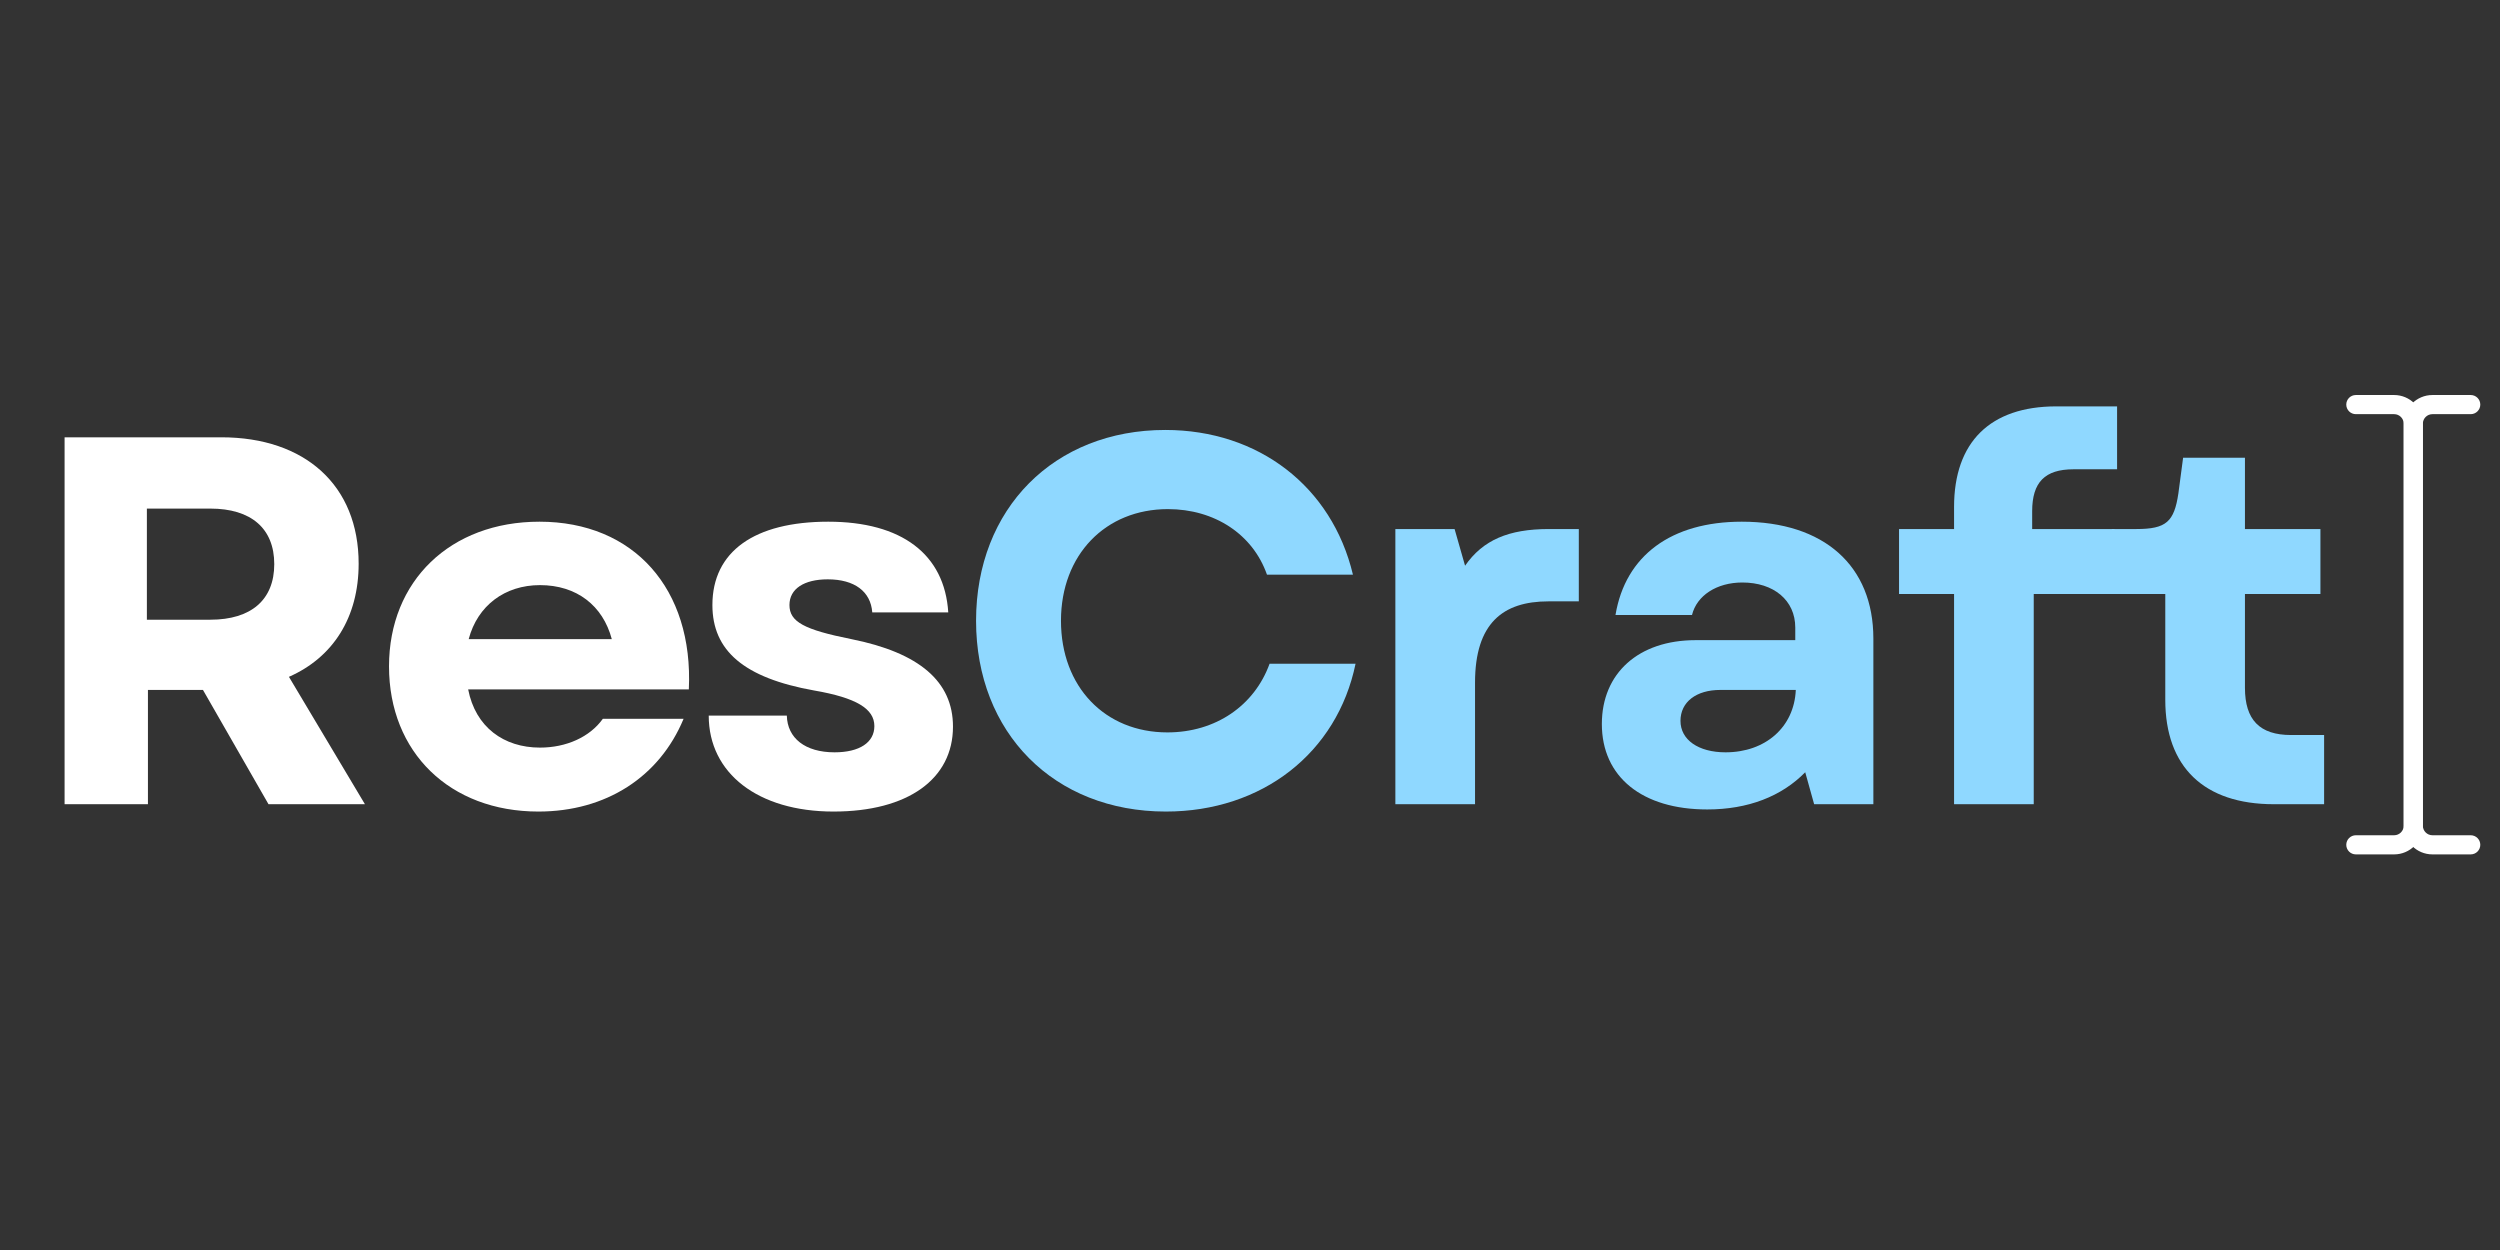 <svg xmlns="http://www.w3.org/2000/svg" xmlns:xlink="http://www.w3.org/1999/xlink" width="800" zoomAndPan="magnify" viewBox="0 0 600 300" height="400" preserveAspectRatio="xMidYMid meet" version="1.0"><rect x="0" y="0" width="600" height="300" fill="#333333" stroke="none"/><defs><g/><clipPath id="b2603ea20a"><path d="M 563.074 94.805 L 582 94.805 L 582 205.055 L 563.074 205.055 Z M 563.074 94.805 " clip-rule="nonzero"/></clipPath><clipPath id="aa3d322f02"><path d="M 576 94.805 L 595.324 94.805 L 595.324 205.055 L 576 205.055 Z M 576 94.805 " clip-rule="nonzero"/></clipPath></defs><g clip-path="url(#b2603ea20a)"><path fill="#ffffff" d="M 574.594 94.805 L 565.402 94.805 C 564.137 94.805 563.105 95.832 563.105 97.102 C 563.105 98.367 564.137 99.398 565.402 99.398 L 574.594 99.398 C 575.859 99.398 576.891 100.426 576.891 101.695 L 576.891 198.164 C 576.891 199.43 575.859 200.461 574.594 200.461 L 565.402 200.461 C 564.137 200.461 563.105 201.488 563.105 202.758 C 563.105 204.023 564.137 205.055 565.402 205.055 L 574.594 205.055 C 578.391 205.055 581.484 201.961 581.484 198.164 L 581.484 101.695 C 581.484 97.895 578.391 94.805 574.594 94.805 Z M 574.594 94.805 " fill-opacity="1" fill-rule="nonzero"/></g><g clip-path="url(#aa3d322f02)"><path fill="#ffffff" d="M 592.973 200.461 L 583.781 200.461 C 582.512 200.461 581.484 199.43 581.484 198.164 L 581.484 101.695 C 581.484 100.426 582.512 99.398 583.781 99.398 L 592.973 99.398 C 594.238 99.398 595.27 98.367 595.27 97.102 C 595.27 95.832 594.238 94.805 592.973 94.805 L 583.781 94.805 C 579.98 94.805 576.891 97.895 576.891 101.695 L 576.891 198.164 C 576.891 201.961 579.98 205.055 583.781 205.055 L 592.973 205.055 C 594.238 205.055 595.27 204.023 595.27 202.758 C 595.27 201.488 594.238 200.461 592.973 200.461 Z M 592.973 200.461 " fill-opacity="1" fill-rule="nonzero"/></g><g fill="#ffffff" fill-opacity="1"><g transform="translate(4.935, 193.011)"><g><path d="M 10.566 0 L 30.57 0 L 30.57 -27.426 L 43.777 -27.426 L 59.504 0 L 82.648 0 L 64.41 -30.57 C 74.977 -35.223 81.141 -44.785 81.141 -57.742 C 81.141 -76.484 68.309 -88.059 48.18 -88.059 L 10.566 -88.059 Z M 30.316 -44.281 L 30.316 -70.949 L 45.539 -70.949 C 55.352 -70.949 60.887 -66.168 60.887 -57.617 C 60.887 -49.062 55.352 -44.281 45.539 -44.281 Z M 30.316 -44.281 "/></g></g></g><g fill="#ffffff" fill-opacity="1"><g transform="translate(88.458, 193.011)"><g><path d="M 40.758 1.762 C 56.984 1.762 69.816 -6.543 75.605 -20.504 L 56.23 -20.504 C 53.086 -16.102 47.426 -13.586 41.137 -13.586 C 32.457 -13.586 25.664 -18.492 23.902 -27.551 L 76.863 -27.551 C 77.996 -51.703 63.652 -67.805 41.012 -67.805 C 19.625 -67.805 4.906 -53.59 4.906 -33.086 C 4.906 -12.453 19.5 1.762 40.758 1.762 Z M 24.027 -39.625 C 26.164 -47.676 32.707 -52.582 41.137 -52.582 C 49.941 -52.582 56.23 -47.676 58.371 -39.625 Z M 24.027 -39.625 "/></g></g></g><g fill="#ffffff" fill-opacity="1"><g transform="translate(165.063, 193.011)"><g><path d="M 34.973 1.762 C 52.836 1.762 63.652 -6.039 63.652 -18.617 C 63.652 -29.438 55.602 -36.355 39.25 -39.625 C 27.926 -41.891 24.406 -43.777 24.406 -47.805 C 24.406 -51.703 27.926 -53.969 33.59 -53.969 C 40.004 -53.969 43.902 -51.074 44.281 -46.043 L 62.52 -46.043 C 61.641 -60.004 51.324 -67.805 33.715 -67.805 C 15.977 -67.805 5.914 -60.633 5.914 -47.805 C 5.914 -36.859 13.461 -30.316 30.316 -27.297 C 40.508 -25.535 44.785 -22.895 44.785 -18.742 C 44.785 -14.844 41.262 -12.453 35.223 -12.453 C 28.18 -12.453 23.902 -15.852 23.777 -21.262 L 5.031 -21.262 C 5.031 -7.422 16.855 1.762 34.973 1.762 Z M 34.973 1.762 "/></g></g></g><g fill="#8fd8ff" fill-opacity="1"><g transform="translate(228.845, 193.011)"><g><path d="M 50.949 1.762 C 74.094 1.762 92.082 -12.328 96.488 -33.715 L 75.855 -33.715 C 72.207 -23.648 62.898 -17.234 51.324 -17.234 C 36.355 -17.234 25.789 -28.18 25.789 -44.027 C 25.789 -59.879 36.48 -70.824 51.453 -70.824 C 62.648 -70.824 71.832 -64.785 75.227 -55.098 L 95.859 -55.098 C 90.824 -76.234 73.215 -89.82 50.82 -89.82 C 24.152 -89.82 5.41 -70.949 5.41 -44.027 C 5.41 -17.109 24.152 1.762 50.949 1.762 Z M 50.949 1.762 "/></g></g></g><g fill="#8fd8ff" fill-opacity="1"><g transform="translate(325.324, 193.011)"><g><path d="M 9.562 0 L 28.684 0 L 28.684 -29.184 C 28.684 -43.398 35.348 -48.684 46.293 -48.684 L 53.59 -48.684 L 53.59 -66.043 L 46.418 -66.043 C 36.734 -66.043 30.57 -63.402 26.293 -57.238 L 23.777 -66.043 L 9.562 -66.043 Z M 9.562 0 "/></g></g></g><g fill="#8fd8ff" fill-opacity="1"><g transform="translate(378.155, 193.011)"><g><path d="M 31.574 1.258 C 41.387 1.258 49.438 -1.887 55.098 -7.672 L 57.238 0 L 71.453 0 L 71.453 -39.754 C 71.453 -57.238 59.629 -67.805 39.879 -67.805 C 23.02 -67.805 11.949 -59.754 9.562 -45.414 L 27.926 -45.414 C 29.059 -50.066 33.84 -53.211 40.004 -53.211 C 47.551 -53.211 52.711 -48.934 52.711 -42.395 L 52.711 -39.375 L 28.809 -39.375 C 15.094 -39.375 6.289 -31.449 6.289 -19.246 C 6.289 -6.543 15.977 1.258 31.574 1.258 Z M 25.16 -20 C 25.16 -24.531 28.934 -27.426 34.719 -27.426 L 52.836 -27.426 C 52.457 -18.492 45.539 -12.453 35.977 -12.453 C 29.438 -12.453 25.16 -15.473 25.16 -20 Z M 25.16 -20 "/></g></g></g><g fill="#8fd8ff" fill-opacity="1"><g transform="translate(452.873, 193.011)"><g><path d="M 16.102 -71.328 L 16.102 -66.043 L 2.895 -66.043 L 2.895 -50.445 L 16.102 -50.445 L 16.102 0 L 35.223 0 L 35.223 -50.445 L 54.598 -50.445 L 54.598 -66.043 L 34.848 -66.043 L 34.848 -70.32 C 34.848 -77.238 37.863 -80.383 44.785 -80.383 L 55.227 -80.383 L 55.227 -95.48 L 40.633 -95.48 C 24.781 -95.48 16.102 -86.926 16.102 -71.328 Z M 16.102 -71.328 "/></g></g></g><g fill="#8fd8ff" fill-opacity="1"><g transform="translate(504.32, 193.011)"><g><path d="M 41.387 0 L 53.465 0 L 53.465 -16.605 L 45.539 -16.605 C 37.992 -16.605 34.469 -20.254 34.469 -27.926 L 34.469 -50.445 L 52.582 -50.445 L 52.582 -66.043 L 34.469 -66.043 L 34.469 -83.152 L 19.625 -83.152 L 18.492 -74.598 C 17.484 -67.805 15.598 -66.043 8.43 -66.043 L 2.516 -66.043 L 2.516 -50.445 L 15.348 -50.445 L 15.348 -25.035 C 15.348 -8.93 24.656 0 41.387 0 Z M 41.387 0 "/></g></g></g></svg>